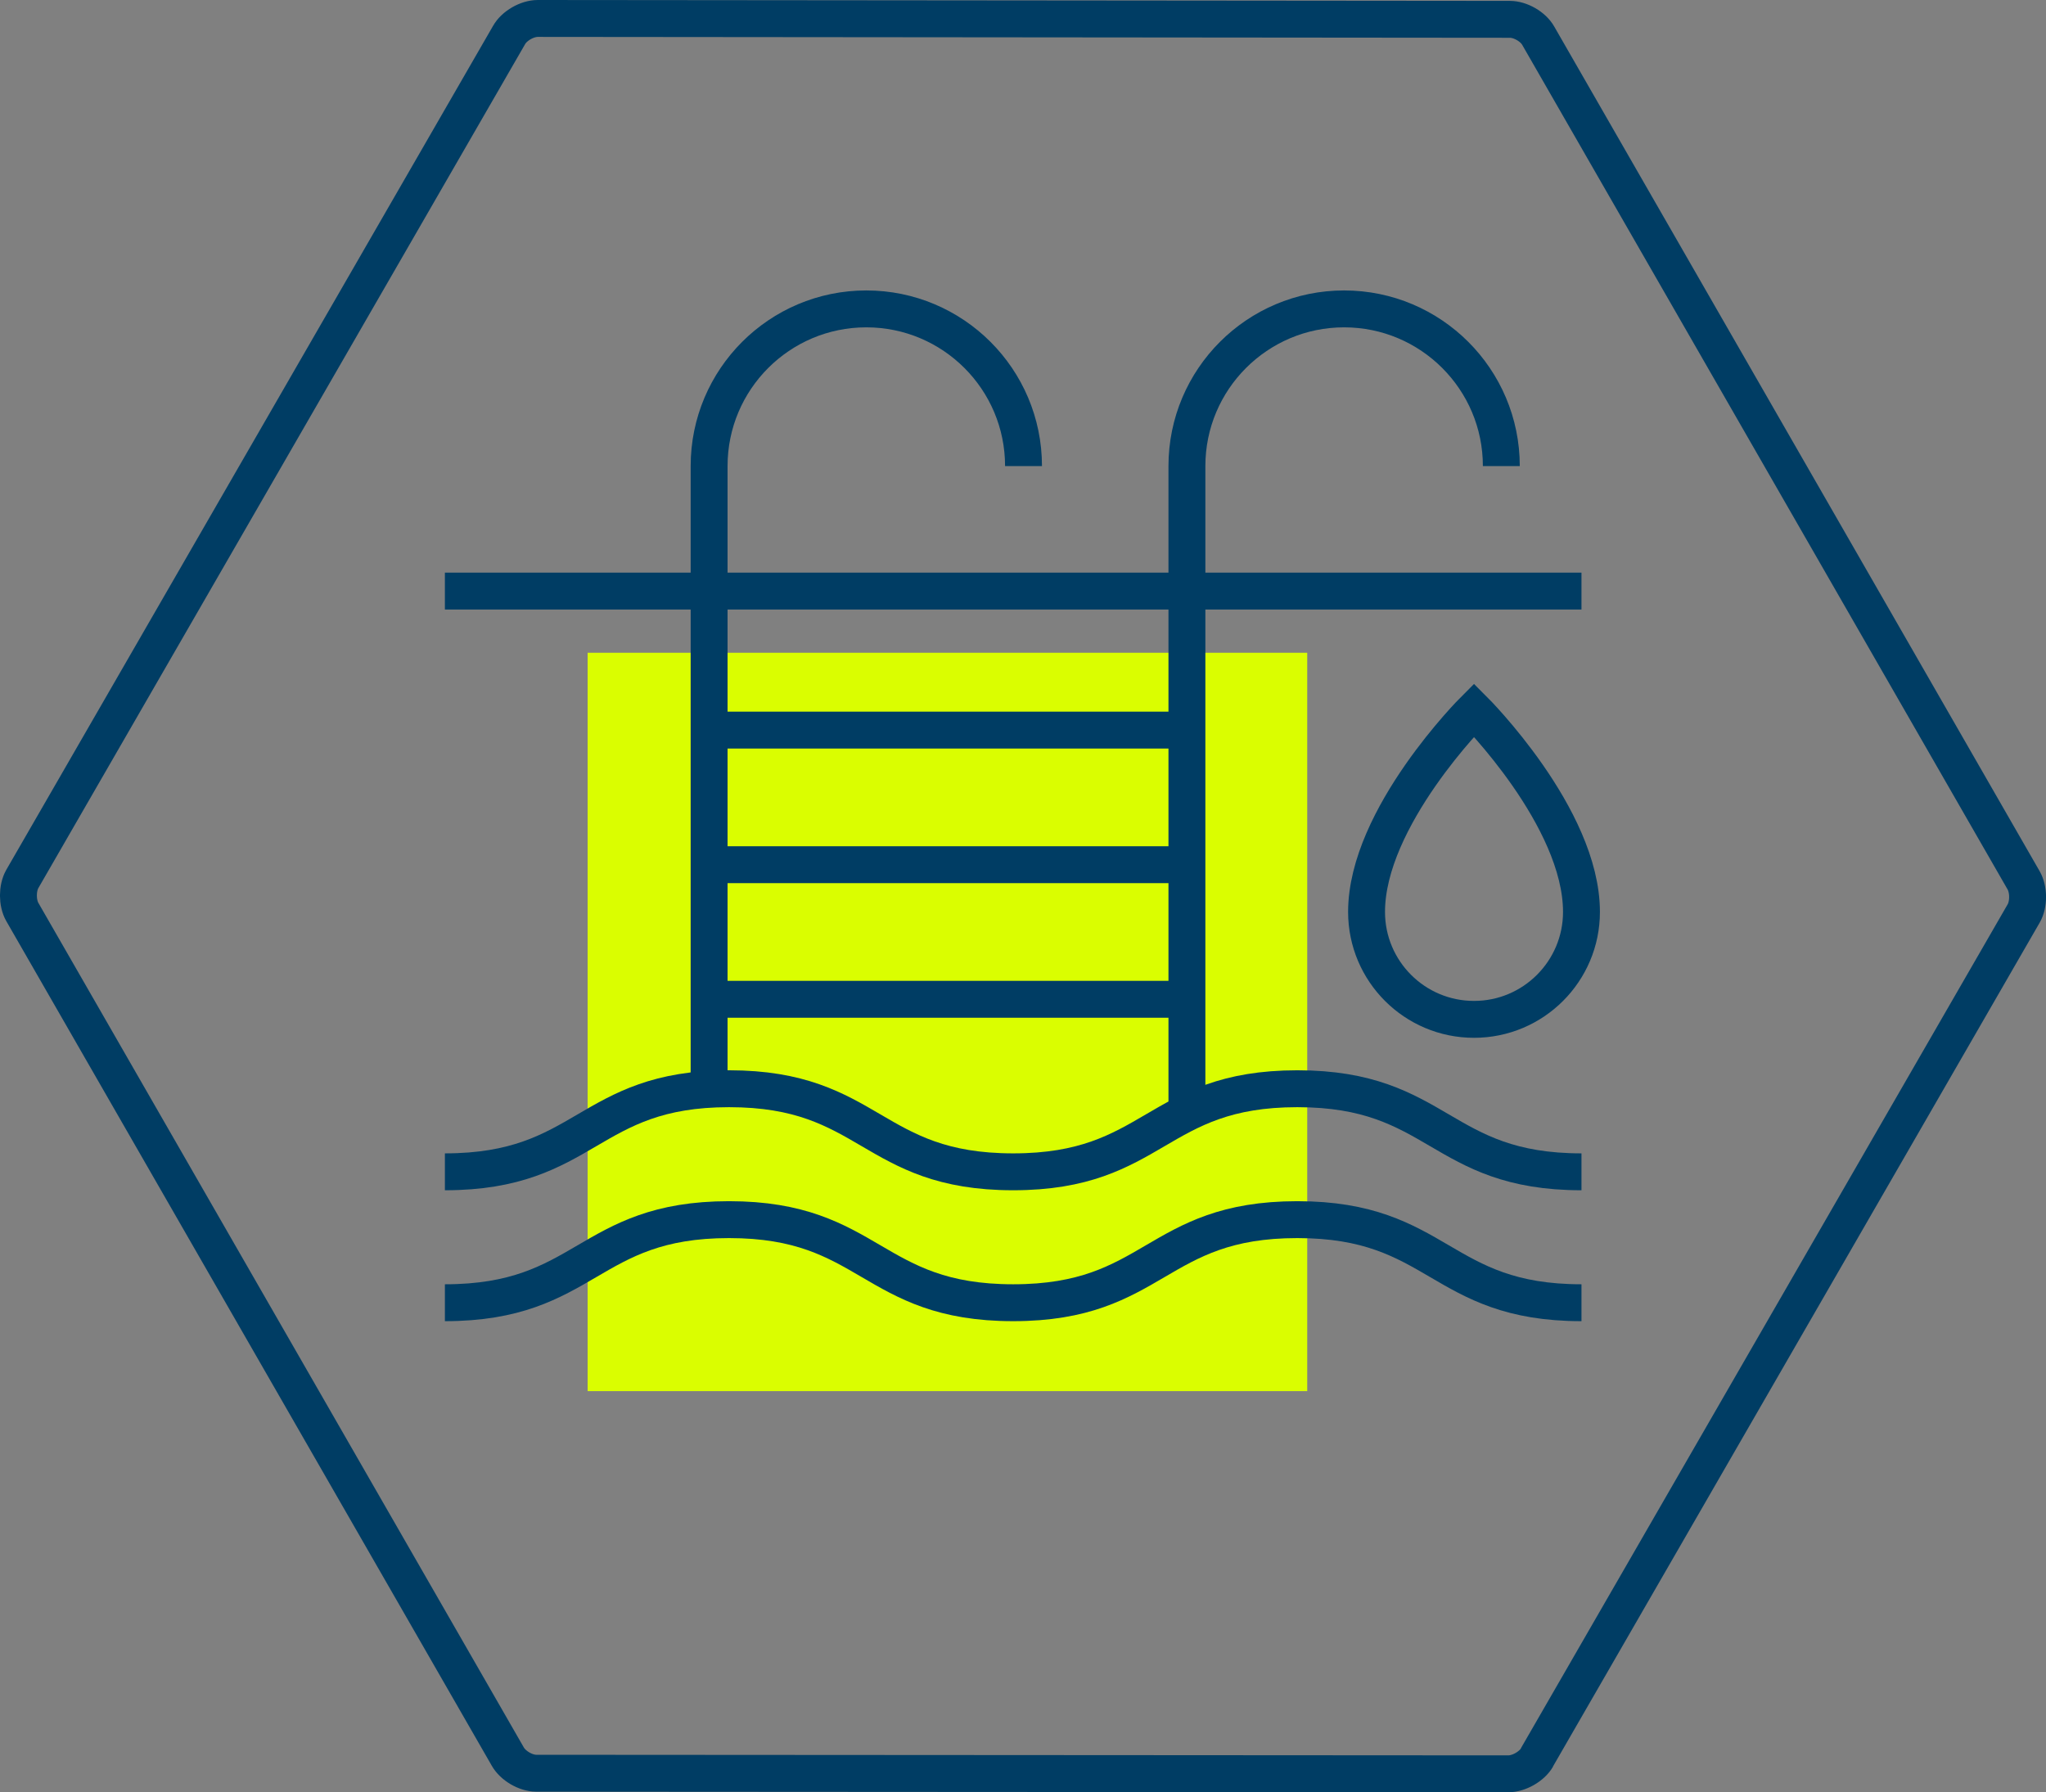 <?xml version="1.0" encoding="UTF-8"?>
<svg id="Ebene_5_Kopie_Kopie" data-name="Ebene 5 Kopie Kopie" xmlns="http://www.w3.org/2000/svg" viewBox="0 0 138.61 121.44">
  <rect x="0" y="0" width="138.61" height="121.44" fill="#808080" stroke="none"/>
  <defs>
    <style>
      .cls-1 {
        fill: none;
        stroke: #003d64;
        stroke-miterlimit: 10;
        stroke-width: 2.5px;
      }

      .cls-2 {
        fill: #dafe00;
        stroke-width: 0px;
      }
    </style>
  </defs>
  <rect class="cls-2" x="39.81" y="44.23" width="48.75" height="50.03"/>
  <path class="cls-1" d="m104.12,119.08l32.98-57.19c.35-.61.35-1.61,0-2.23L104.21,2.42c-.35-.62-1.21-1.11-1.92-1.11l-65.86-.06c-.72,0-1.59.5-1.94,1.12L1.51,59.56c-.35.62-.35,1.61,0,2.23l32.89,57.23c.35.62,1.21,1.13,1.93,1.13l65.86.04c.71,0,1.59-.5,1.94-1.11"/>
  <path class="cls-1" d="m107.14,61.79c0,4.02-3.26,7.28-7.28,7.28s-7.28-3.26-7.28-7.28c0-6.41,7.28-13.68,7.28-13.68,0,0,7.28,7.26,7.28,13.68Z"/>
  <path class="cls-1" d="m107.14,79.4c-9.62,0-9.62-5.63-19.25-5.63s-9.62,5.63-19.25,5.63-9.63-5.63-19.25-5.63-9.63,5.63-19.25,5.63"/>
  <path class="cls-1" d="m107.14,88.27c-9.62,0-9.62-5.63-19.25-5.63s-9.62,5.63-19.25,5.63-9.63-5.63-19.25-5.63-9.63,5.63-19.25,5.63"/>
  <path class="cls-1" d="m69.34,31.58c0-5.88-4.77-10.65-10.65-10.65s-10.65,4.77-10.65,10.65v42.75"/>
  <path class="cls-1" d="m101.71,31.58c0-5.88-4.77-10.65-10.65-10.65s-10.65,4.77-10.65,10.65v43.86"/>
  <line class="cls-1" x1="30.14" y1="40.05" x2="107.14" y2="40.05"/>
  <line class="cls-1" x1="48.03" y1="49.47" x2="79.86" y2="49.47"/>
  <line class="cls-1" x1="48.03" y1="58.59" x2="79.86" y2="58.59"/>
  <line class="cls-1" x1="48.03" y1="67.71" x2="79.86" y2="67.71"/>
</svg>